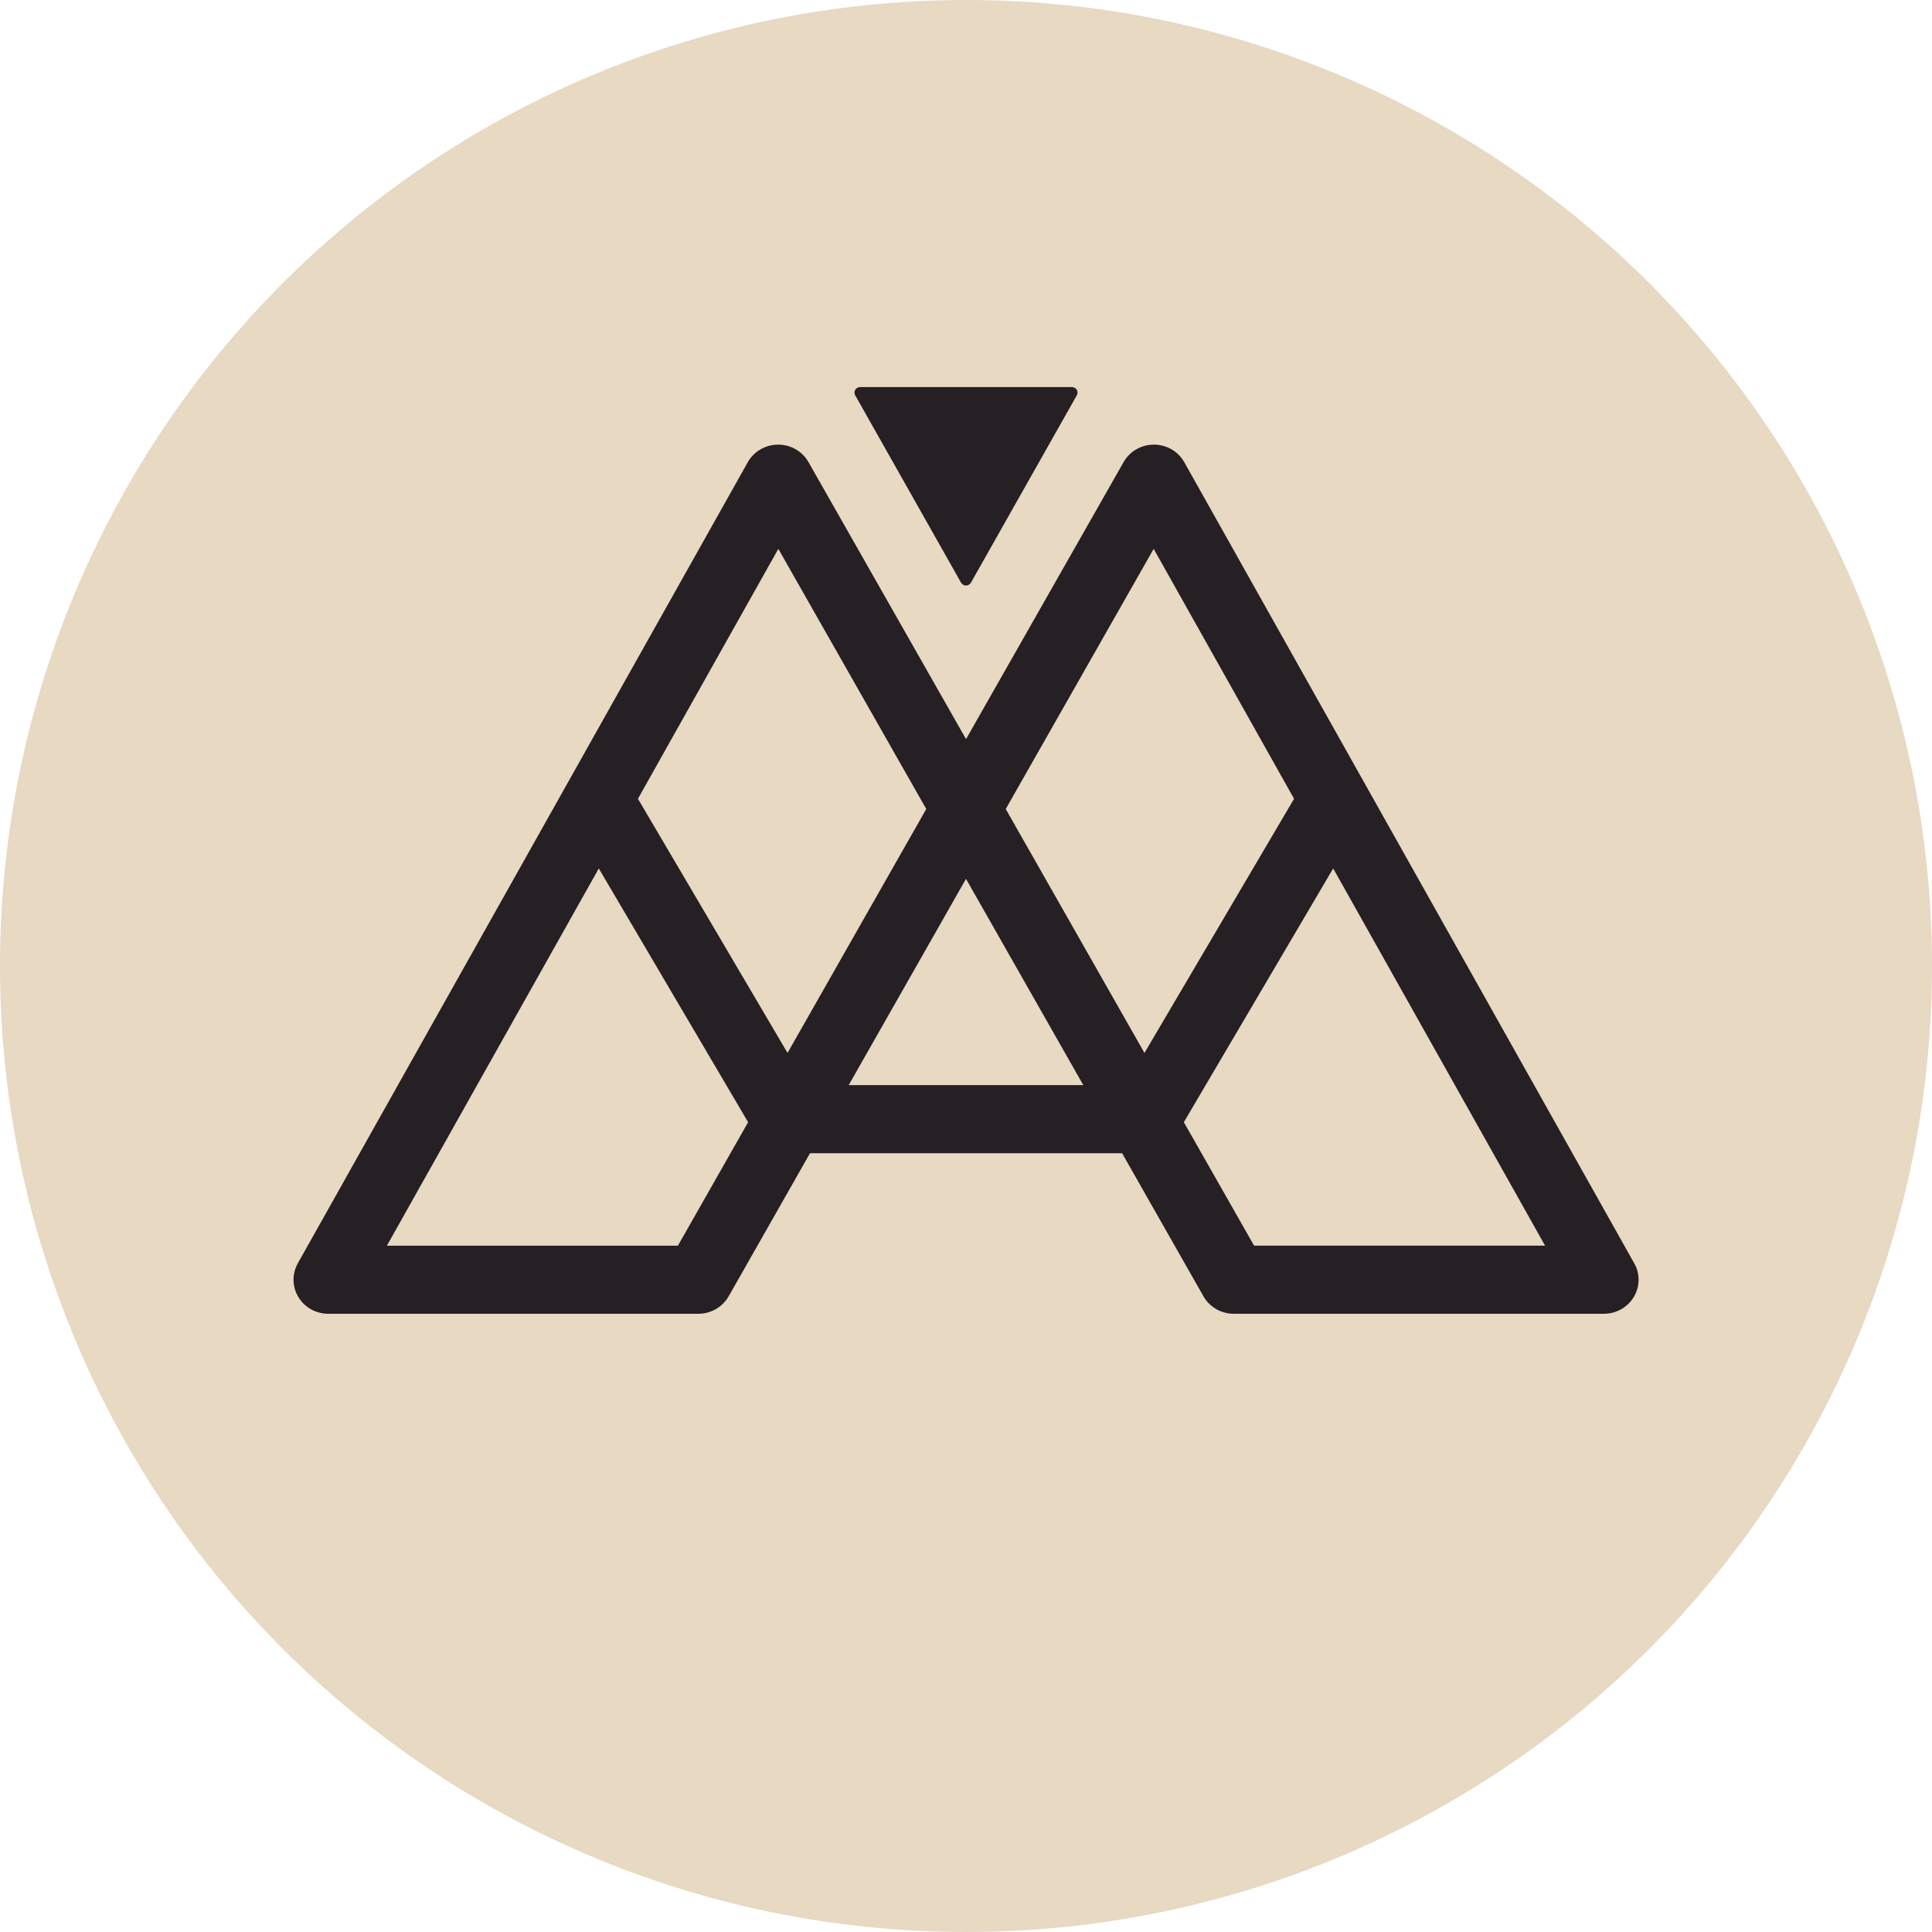 <?xml version="1.0" encoding="UTF-8"?> <svg xmlns="http://www.w3.org/2000/svg" id="uuid-e6e0d6ec-5930-4886-a0ea-8a2792fc1ee3" data-name="Layer 1" viewBox="0 0 66.86 66.86"><defs><style> .uuid-59030c6a-f1c6-4acd-8fd6-36838788b692 { fill: #e7d9c2; } .uuid-c8214115-df5c-4975-86f6-430054535bf0 { fill: #261f23; } </style></defs><circle class="uuid-59030c6a-f1c6-4acd-8fd6-36838788b692" cx="33.43" cy="33.43" r="33.43"></circle><g><path class="uuid-c8214115-df5c-4975-86f6-430054535bf0" d="M56.555,43.718l-15.571-27.722c-.21-.375-.612-.608-1.048-.609h-.003c-.435,0-.836.231-1.049.604l-5.453,9.588-5.453-9.588c-.212-.373-.613-.604-1.049-.604h-.003c-.436.001-.838.235-1.048.609l-15.571,27.722c-.205.365-.198.809.018,1.168.216.359.609.579,1.034.579h12.808c.435,0,.836-.231,1.049-.604l2.816-4.952h10.8l2.816,4.952c.212.373.613.604,1.049.604h12.808c.425,0,.818-.22,1.034-.579.216-.359.223-.803.018-1.168ZM23.46,43.109h-10.071l7.333-13.055,5.168,8.782-2.43,4.273ZM27.254,36.439l-5.177-8.796,4.858-8.649,5.12,9.003-4.802,8.443ZM29.37,37.553l4.06-7.139,4.06,7.139h-8.121ZM34.805,27.997l5.12-9.003,4.858,8.649-5.177,8.796-4.802-8.443ZM43.4,43.109l-2.431-4.274,5.168-8.782,7.333,13.055h-10.07Z"></path><path class="uuid-c8214115-df5c-4975-86f6-430054535bf0" d="M37.263,13.489c-.035-.058-.099-.094-.168-.094h-7.329c-.069,0-.133.036-.168.094-.035.058-.036.131-.003.19l3.664,6.485c.034.061.1.099.171.099s.136-.038.171-.099l3.664-6.485c.034-.059.033-.132-.002-.19Z"></path></g></svg> 